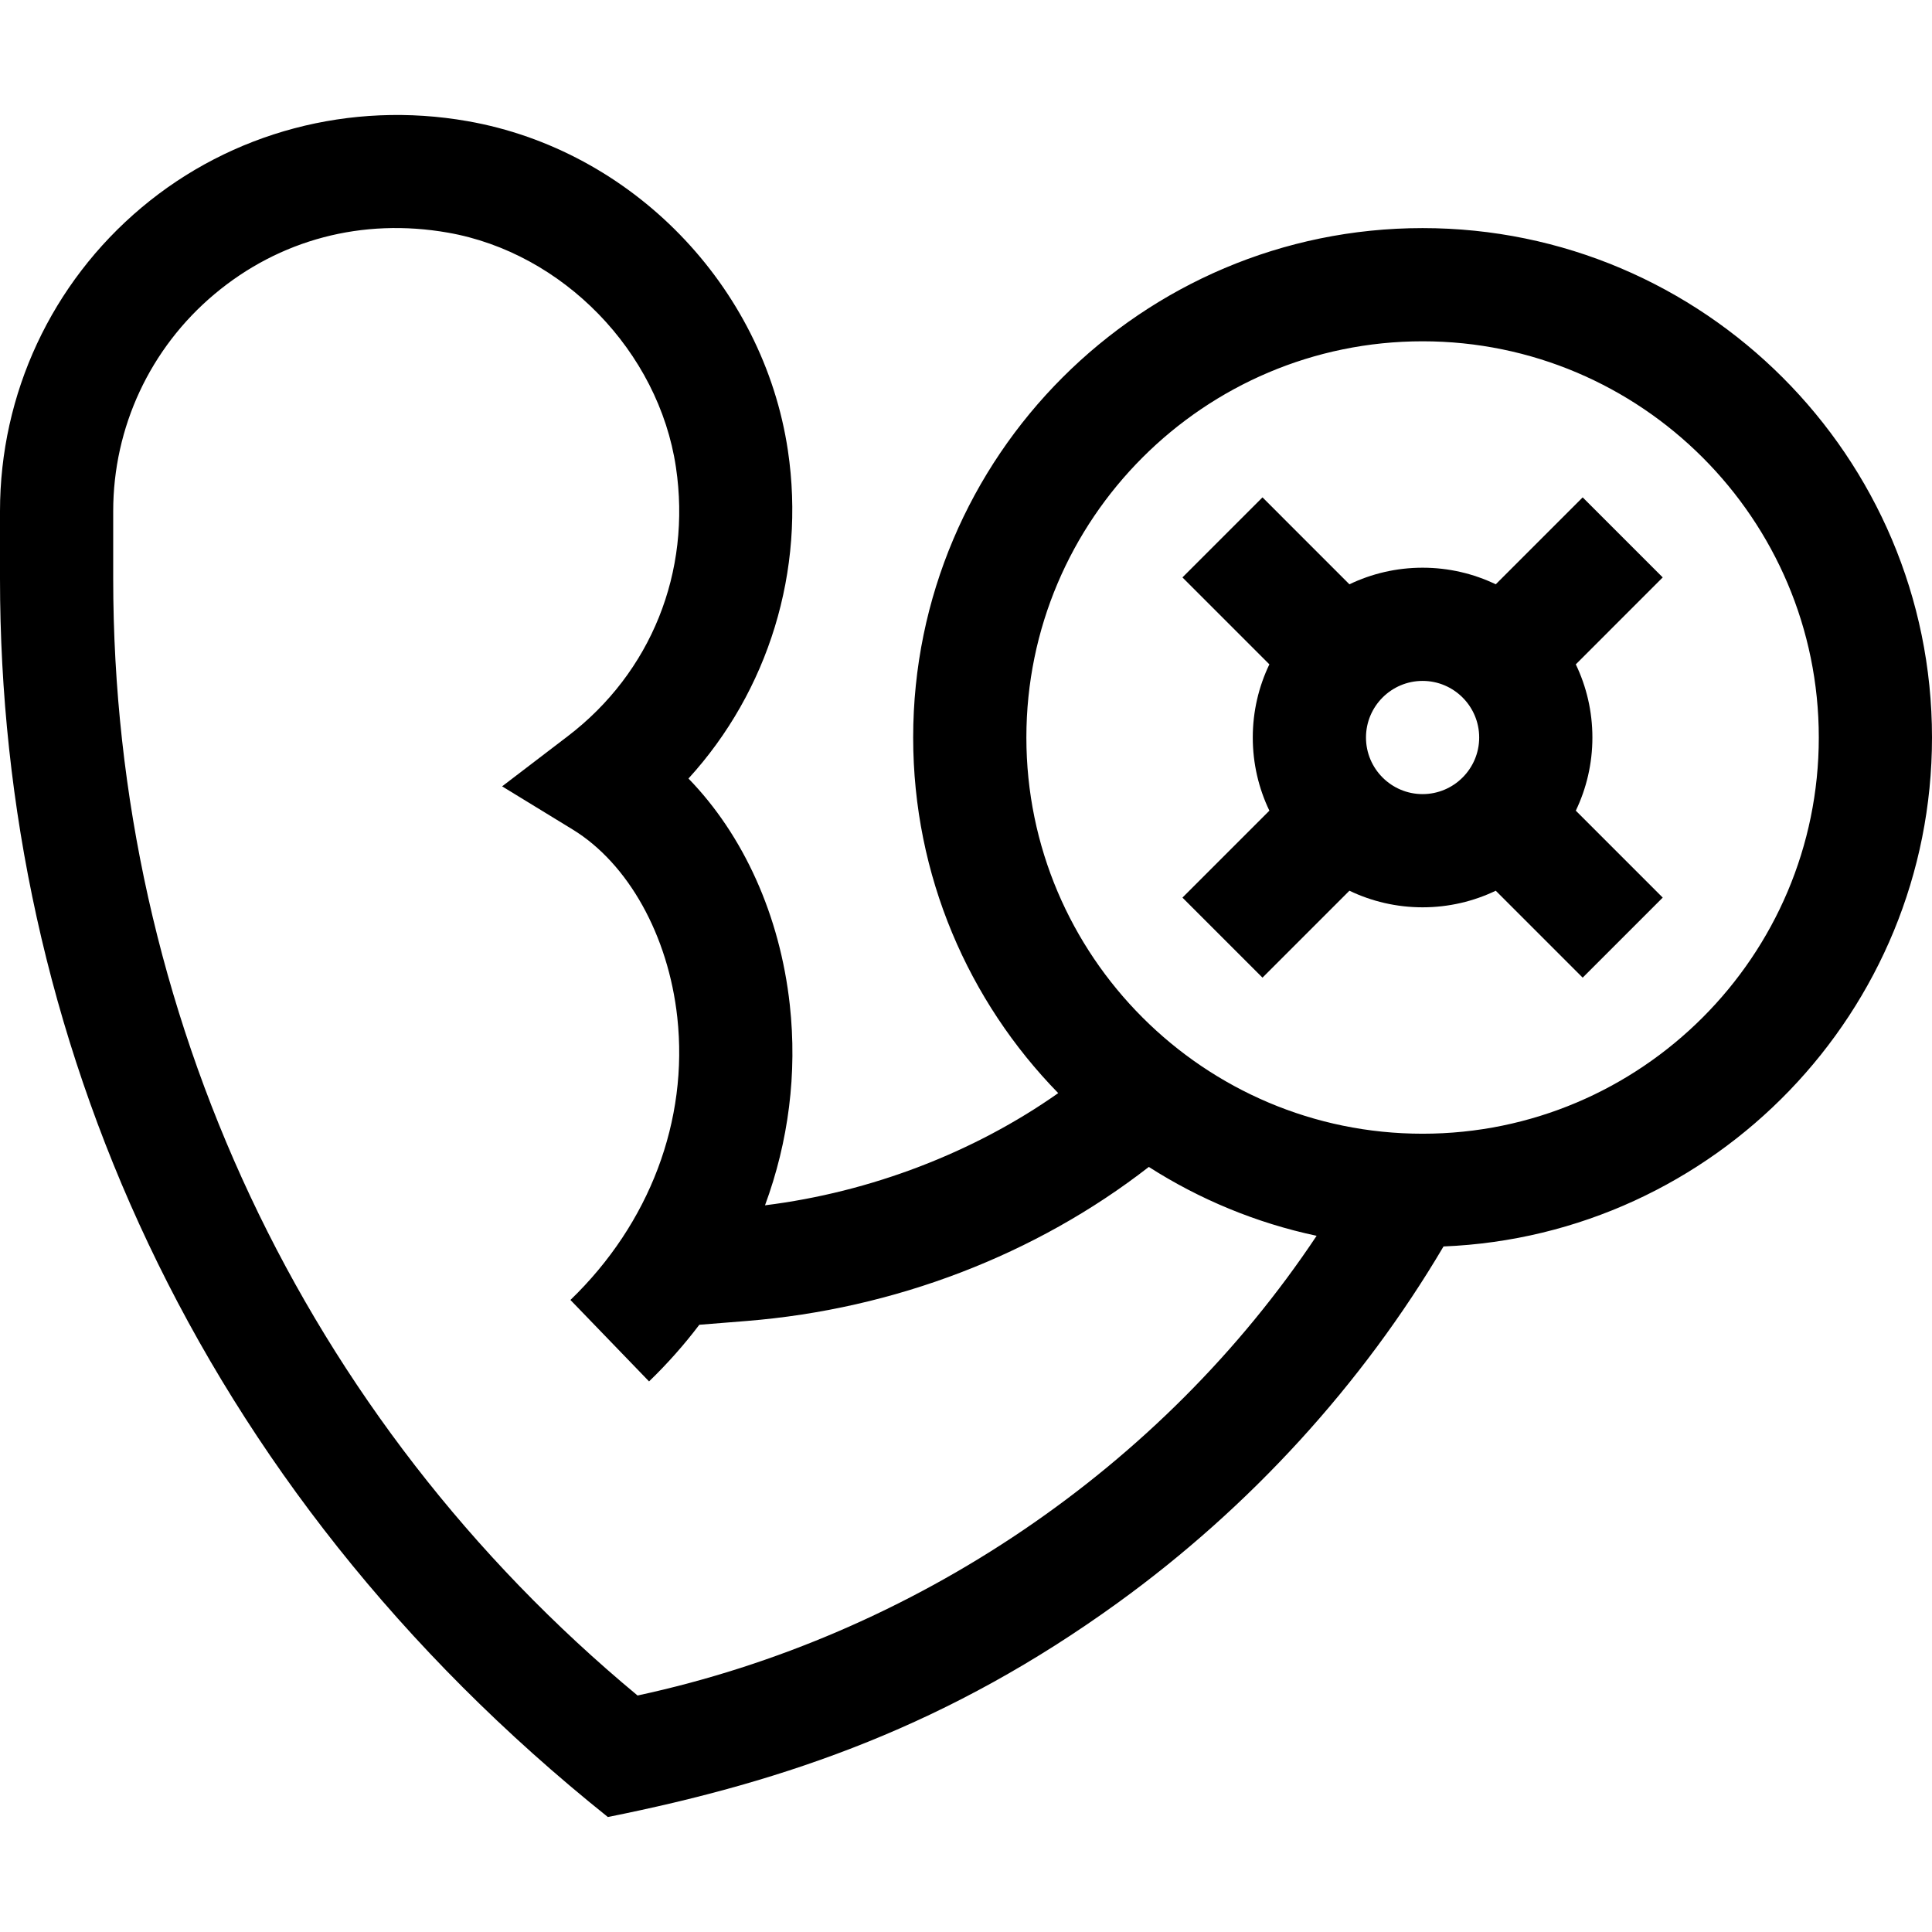 <?xml version="1.0" encoding="iso-8859-1"?>
<!-- Generator: Adobe Illustrator 19.0.0, SVG Export Plug-In . SVG Version: 6.00 Build 0)  -->
<svg xmlns="http://www.w3.org/2000/svg" xmlns:xlink="http://www.w3.org/1999/xlink" version="1.1" id="Layer_1" x="0px" y="0px" viewBox="0 0 512 512" style="enable-background:new 0 0 512 512;" xml:space="preserve" width="512" height="512">
<g>
	<path d="M512,195.447c0-74.439-60.561-135-135-135s-135,60.561-135,135c0,36.631,14.672,69.895,38.439,94.241   c-22.327,15.733-49.717,26.252-77.702,29.731c6.23-16.885,8.565-34.97,6.57-53.125c-2.608-23.732-12.309-45.011-26.854-59.974   c21.149-23.176,31.098-55.041,26.351-86.918c-6.518-43.767-41.428-79.664-84.896-87.295c-31.08-5.457-62.569,2.89-86.395,22.898   C13.673,75.025,0,104.348,0,135.456v17.897c0,120.448,51.209,240.27,161.088,328.174c48.109-9.626,90.667-24.605,135.144-56.771   c35.047-25.346,64.74-57.865,86.316-94.432C454.424,327.402,512,268.027,512,195.447z M168.96,449.326   C80.558,375.99,30,268.519,30,153.353v-17.897c0-22.221,9.77-43.17,26.805-57.476c17.271-14.504,39.258-20.303,61.916-16.324   c30.436,5.343,55.842,31.488,60.41,62.167c4.135,27.767-6.579,54.412-28.661,71.275l-17.406,13.292l18.684,11.426   c14.727,9.005,25.355,28.071,27.739,49.756c3.006,27.348-7.315,54.659-28.315,74.932l20.836,21.584   c4.89-4.72,9.33-9.745,13.322-15.011l12.532-1.004c39.173-3.138,76.679-17.56,106.587-40.824   c13.403,8.575,28.416,14.842,44.472,18.253C308.116,388.799,242.498,433.493,168.96,449.326z M377,300.447   c-57.897,0-105-47.103-105-105s47.103-105,105-105s105,47.103,105,105S434.897,300.447,377,300.447z"/>
	<path d="M419.427,131.807l-23.037,23.038c-5.875-2.817-12.451-4.398-19.39-4.398s-13.515,1.581-19.39,4.398l-23.037-23.038   L313.36,153.02l23.037,23.038c-2.817,5.875-4.398,12.451-4.398,19.389s1.581,13.514,4.398,19.389l-23.037,23.038l21.213,21.213   l23.037-23.038c5.875,2.817,12.451,4.398,19.39,4.398s13.515-1.581,19.39-4.398l23.037,23.038l21.213-21.213l-23.037-23.038   c2.817-5.875,4.398-12.451,4.398-19.389s-1.581-13.514-4.398-19.389l23.037-23.038L419.427,131.807z M377,210.447   c-8.271,0-15-6.729-15-15s6.729-15,15-15s15,6.729,15,15S385.271,210.447,377,210.447z"/>
</g>















</svg>
